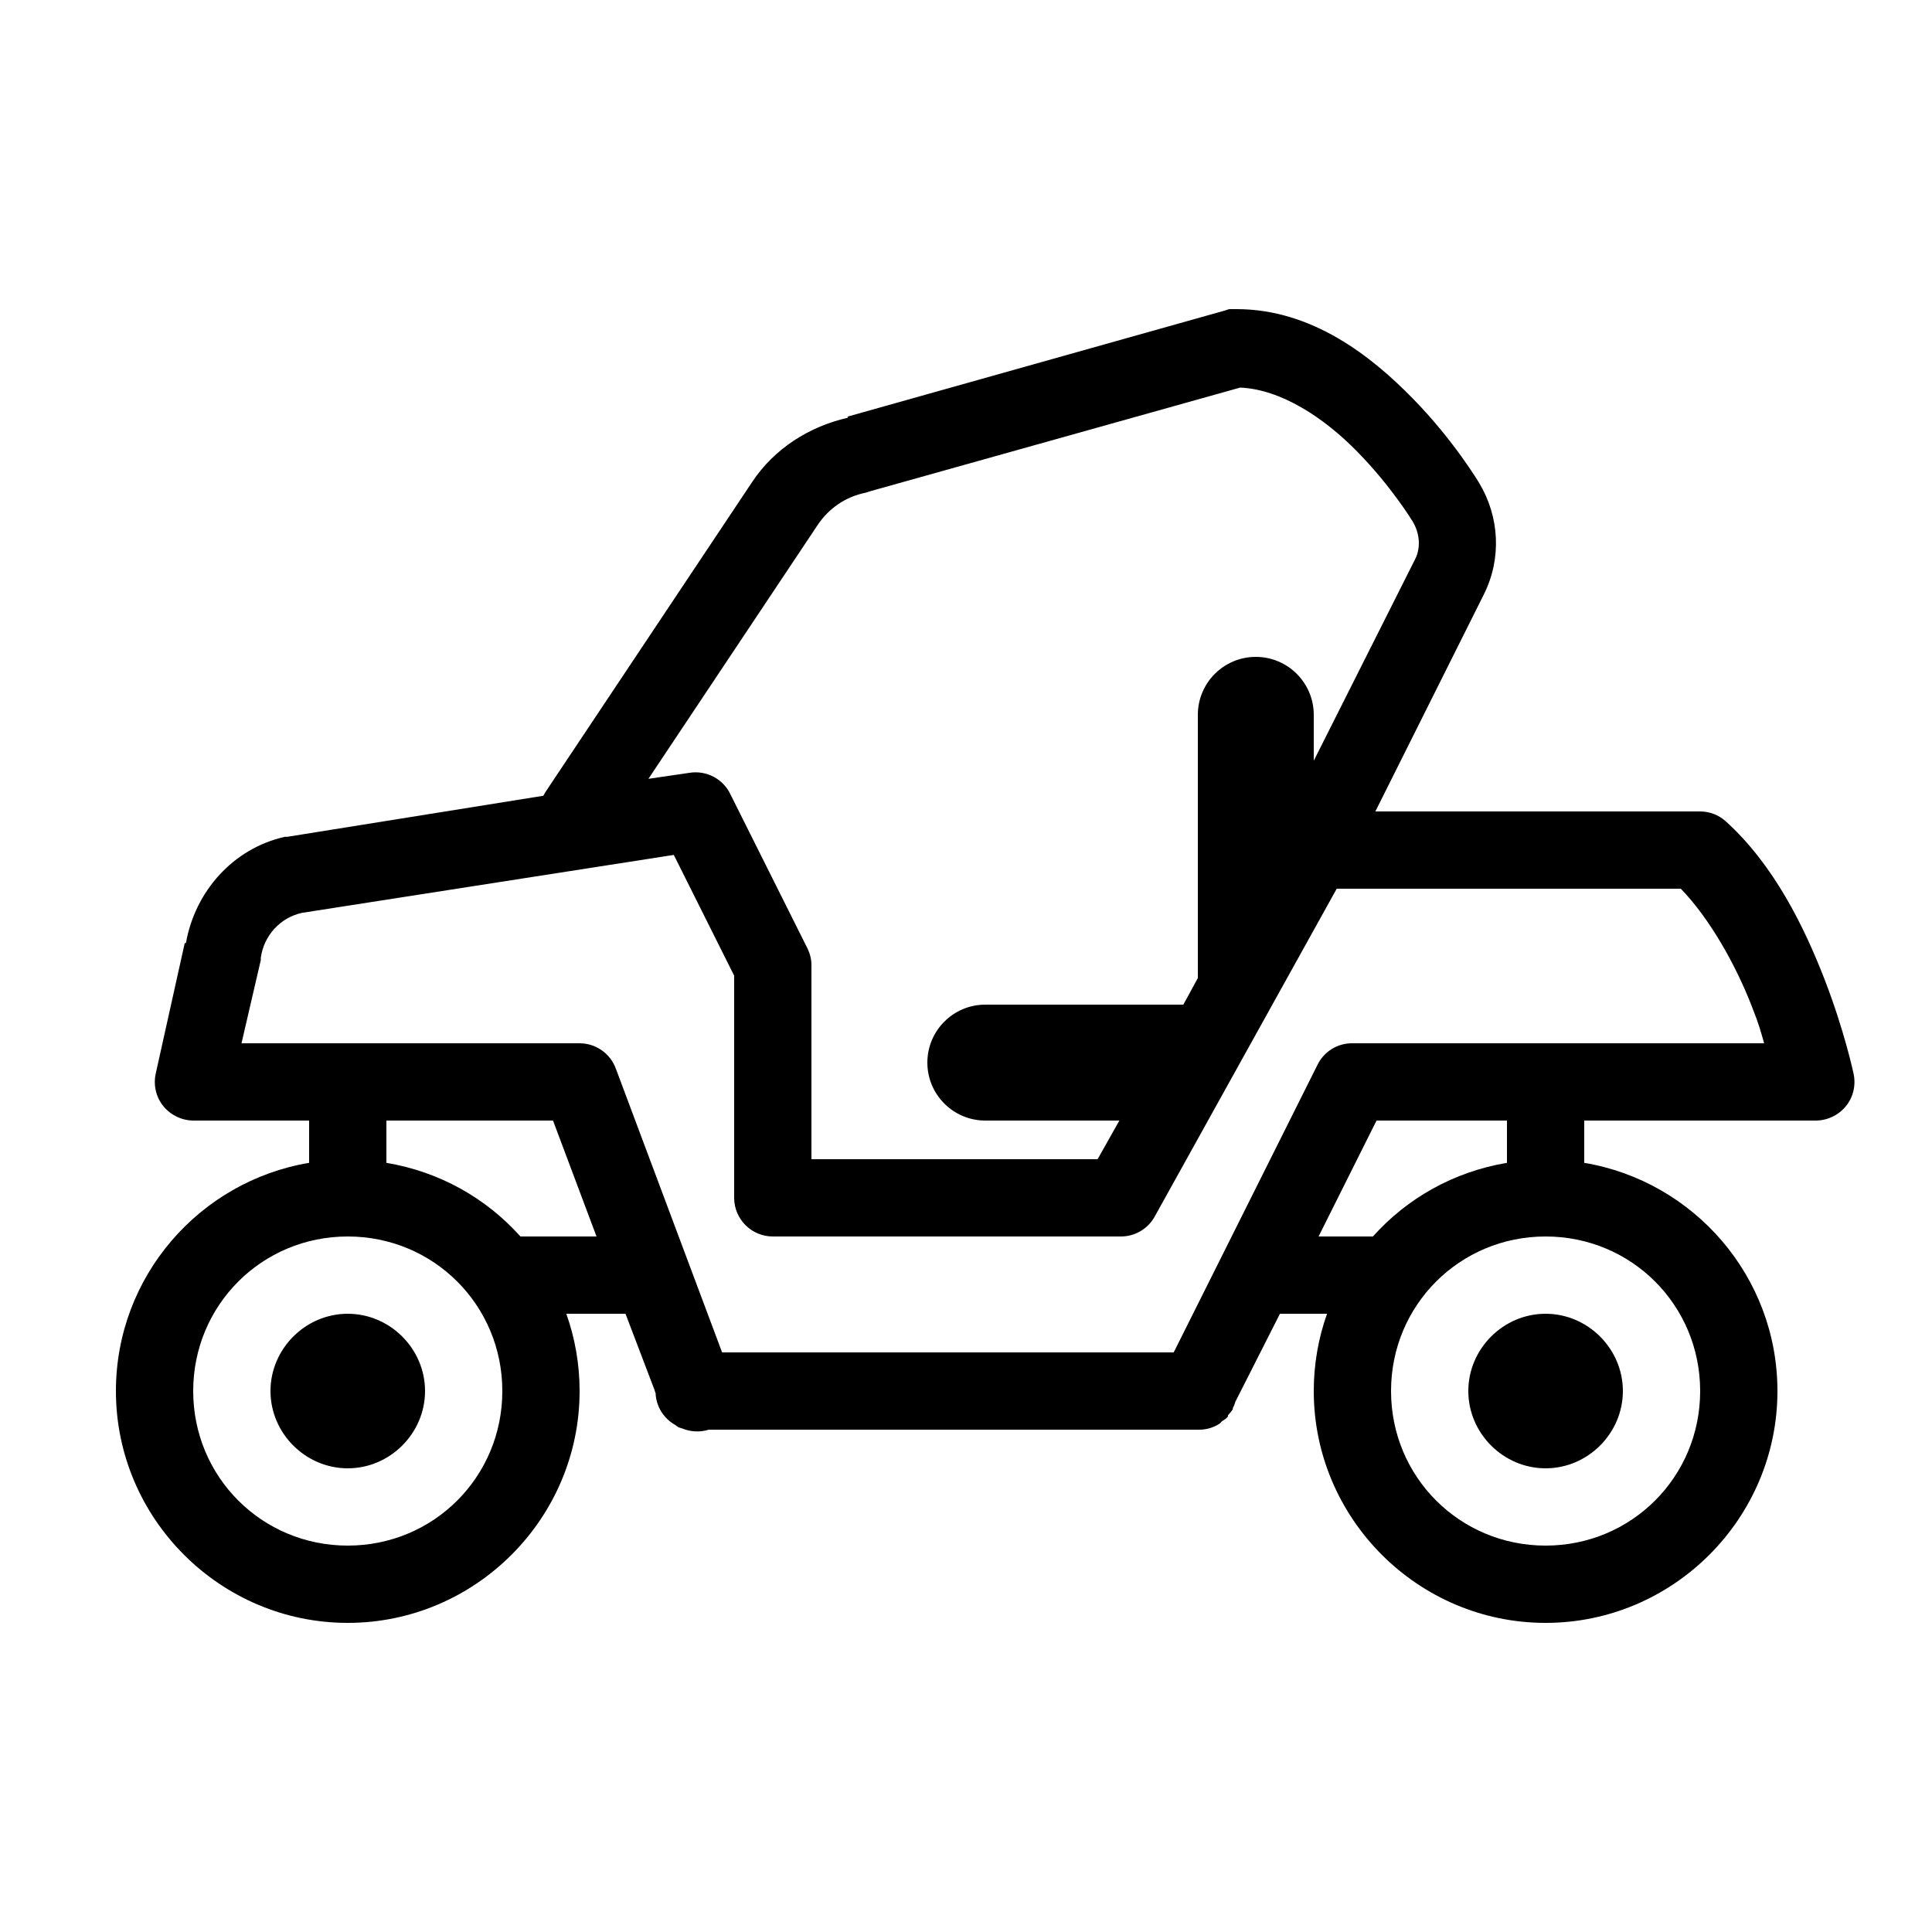 <?xml version="1.0" encoding="utf-8"?><!-- Скачано с сайта svg4.ru / Downloaded from svg4.ru -->
<svg fill="#000000" width="800px" height="800px" viewBox="0 0 50 50" xmlns="http://www.w3.org/2000/svg" xmlns:xlink="http://www.w3.org/1999/xlink"><path d="M31.812 8C31.781 8.008 31.75 8.02 31.719 8.031L21.938 10.781L21.938 10.812C20.938 11.039 20.039 11.613 19.469 12.469L14.156 20.438C14.121 20.488 14.09 20.539 14.062 20.594L7.438 21.656C7.418 21.656 7.395 21.656 7.375 21.656C6.039 21.953 5.047 23.066 4.812 24.406L4.781 24.406L4.031 27.781C3.965 28.078 4.035 28.387 4.223 28.621C4.414 28.859 4.699 28.996 5 29L8 29L8 30.094C5.164 30.57 3 33.035 3 36C3 39.301 5.699 42 9 42C12.301 42 15 39.301 15 36C15 35.301 14.879 34.625 14.656 34L16.188 34L16.938 35.969C16.945 36 16.957 36.031 16.969 36.062L16.969 36.094C16.996 36.422 17.184 36.711 17.469 36.875C17.5 36.898 17.531 36.918 17.562 36.938C17.594 36.949 17.625 36.961 17.656 36.969C17.875 37.059 18.117 37.07 18.344 37L31 37C31.094 37.004 31.188 36.992 31.281 36.969C31.312 36.961 31.344 36.949 31.375 36.938C31.441 36.914 31.504 36.883 31.562 36.844C31.586 36.824 31.605 36.805 31.625 36.781C31.656 36.762 31.688 36.742 31.719 36.719C31.742 36.699 31.762 36.68 31.781 36.656C31.781 36.645 31.781 36.637 31.781 36.625C31.828 36.578 31.871 36.523 31.906 36.469C31.906 36.457 31.906 36.449 31.906 36.438L31.938 36.375C31.949 36.344 31.961 36.312 31.969 36.281L33.125 34L34.344 34C34.121 34.625 34 35.301 34 36C34 39.301 36.699 42 40 42C43.301 42 46 39.301 46 36C46 33.035 43.836 30.57 41 30.094L41 29L47 29C47.301 28.996 47.586 28.859 47.777 28.621C47.965 28.387 48.035 28.078 47.969 27.781C47.969 27.781 47.738 26.684 47.219 25.344C46.699 24.004 45.914 22.383 44.656 21.25C44.477 21.09 44.242 21 44 21L35.594 21L38.406 15.375C38.863 14.457 38.809 13.379 38.281 12.5C38.281 12.5 37.633 11.406 36.562 10.312C35.492 9.219 33.957 8 32 8C31.969 8 31.938 8 31.906 8C31.875 8 31.844 8 31.812 8 Z M 32.094 10.031C33.145 10.074 34.262 10.805 35.125 11.688C36.016 12.594 36.562 13.5 36.562 13.5C36.738 13.793 36.777 14.164 36.625 14.469L34 19.688L34 18.5C34 17.672 33.328 17 32.5 17C31.672 17 31 17.672 31 18.5L31 25.312L30.625 26L25.5 26C24.672 26 24 26.672 24 27.5C24 28.328 24.672 29 25.5 29L28.969 29L28.406 30L21 30L21 25C21.004 24.848 20.969 24.699 20.906 24.562L18.906 20.562C18.719 20.16 18.285 19.93 17.844 20L16.781 20.156L21.156 13.594C21.449 13.152 21.887 12.855 22.406 12.75C22.438 12.742 22.469 12.73 22.5 12.719 Z M 17.438 22.125L19 25.25L19 31C19 31.551 19.449 32 20 32L29 32C29.359 32.004 29.695 31.812 29.875 31.5L34.594 23L43.5 23C44.246 23.773 44.918 24.961 45.344 26.062C45.547 26.582 45.547 26.629 45.656 27L35 27C34.613 26.996 34.262 27.215 34.094 27.562L30.375 35L18.688 35L15.938 27.656C15.793 27.262 15.418 27 15 27L6.25 27L6.75 24.844C6.75 24.824 6.75 24.801 6.75 24.781C6.832 24.211 7.25 23.75 7.812 23.625 Z M 10 29L14.312 29L15.438 32L13.469 32C12.578 31.004 11.371 30.324 10 30.094 Z M 35.625 29L39 29L39 30.094C37.629 30.324 36.422 31.004 35.531 32L34.125 32 Z M 9 32C11.223 32 13 33.777 13 36C13 38.223 11.223 40 9 40C6.777 40 5 38.223 5 36C5 33.777 6.777 32 9 32 Z M 40 32C42.223 32 44 33.777 44 36C44 38.223 42.223 40 40 40C37.777 40 36 38.223 36 36C36 33.777 37.777 32 40 32 Z M 9 34C7.906 34 7 34.906 7 36C7 37.094 7.906 38 9 38C10.094 38 11 37.094 11 36C11 34.906 10.094 34 9 34 Z M 40 34C38.906 34 38 34.906 38 36C38 37.094 38.906 38 40 38C41.094 38 42 37.094 42 36C42 34.906 41.094 34 40 34Z"/></svg>